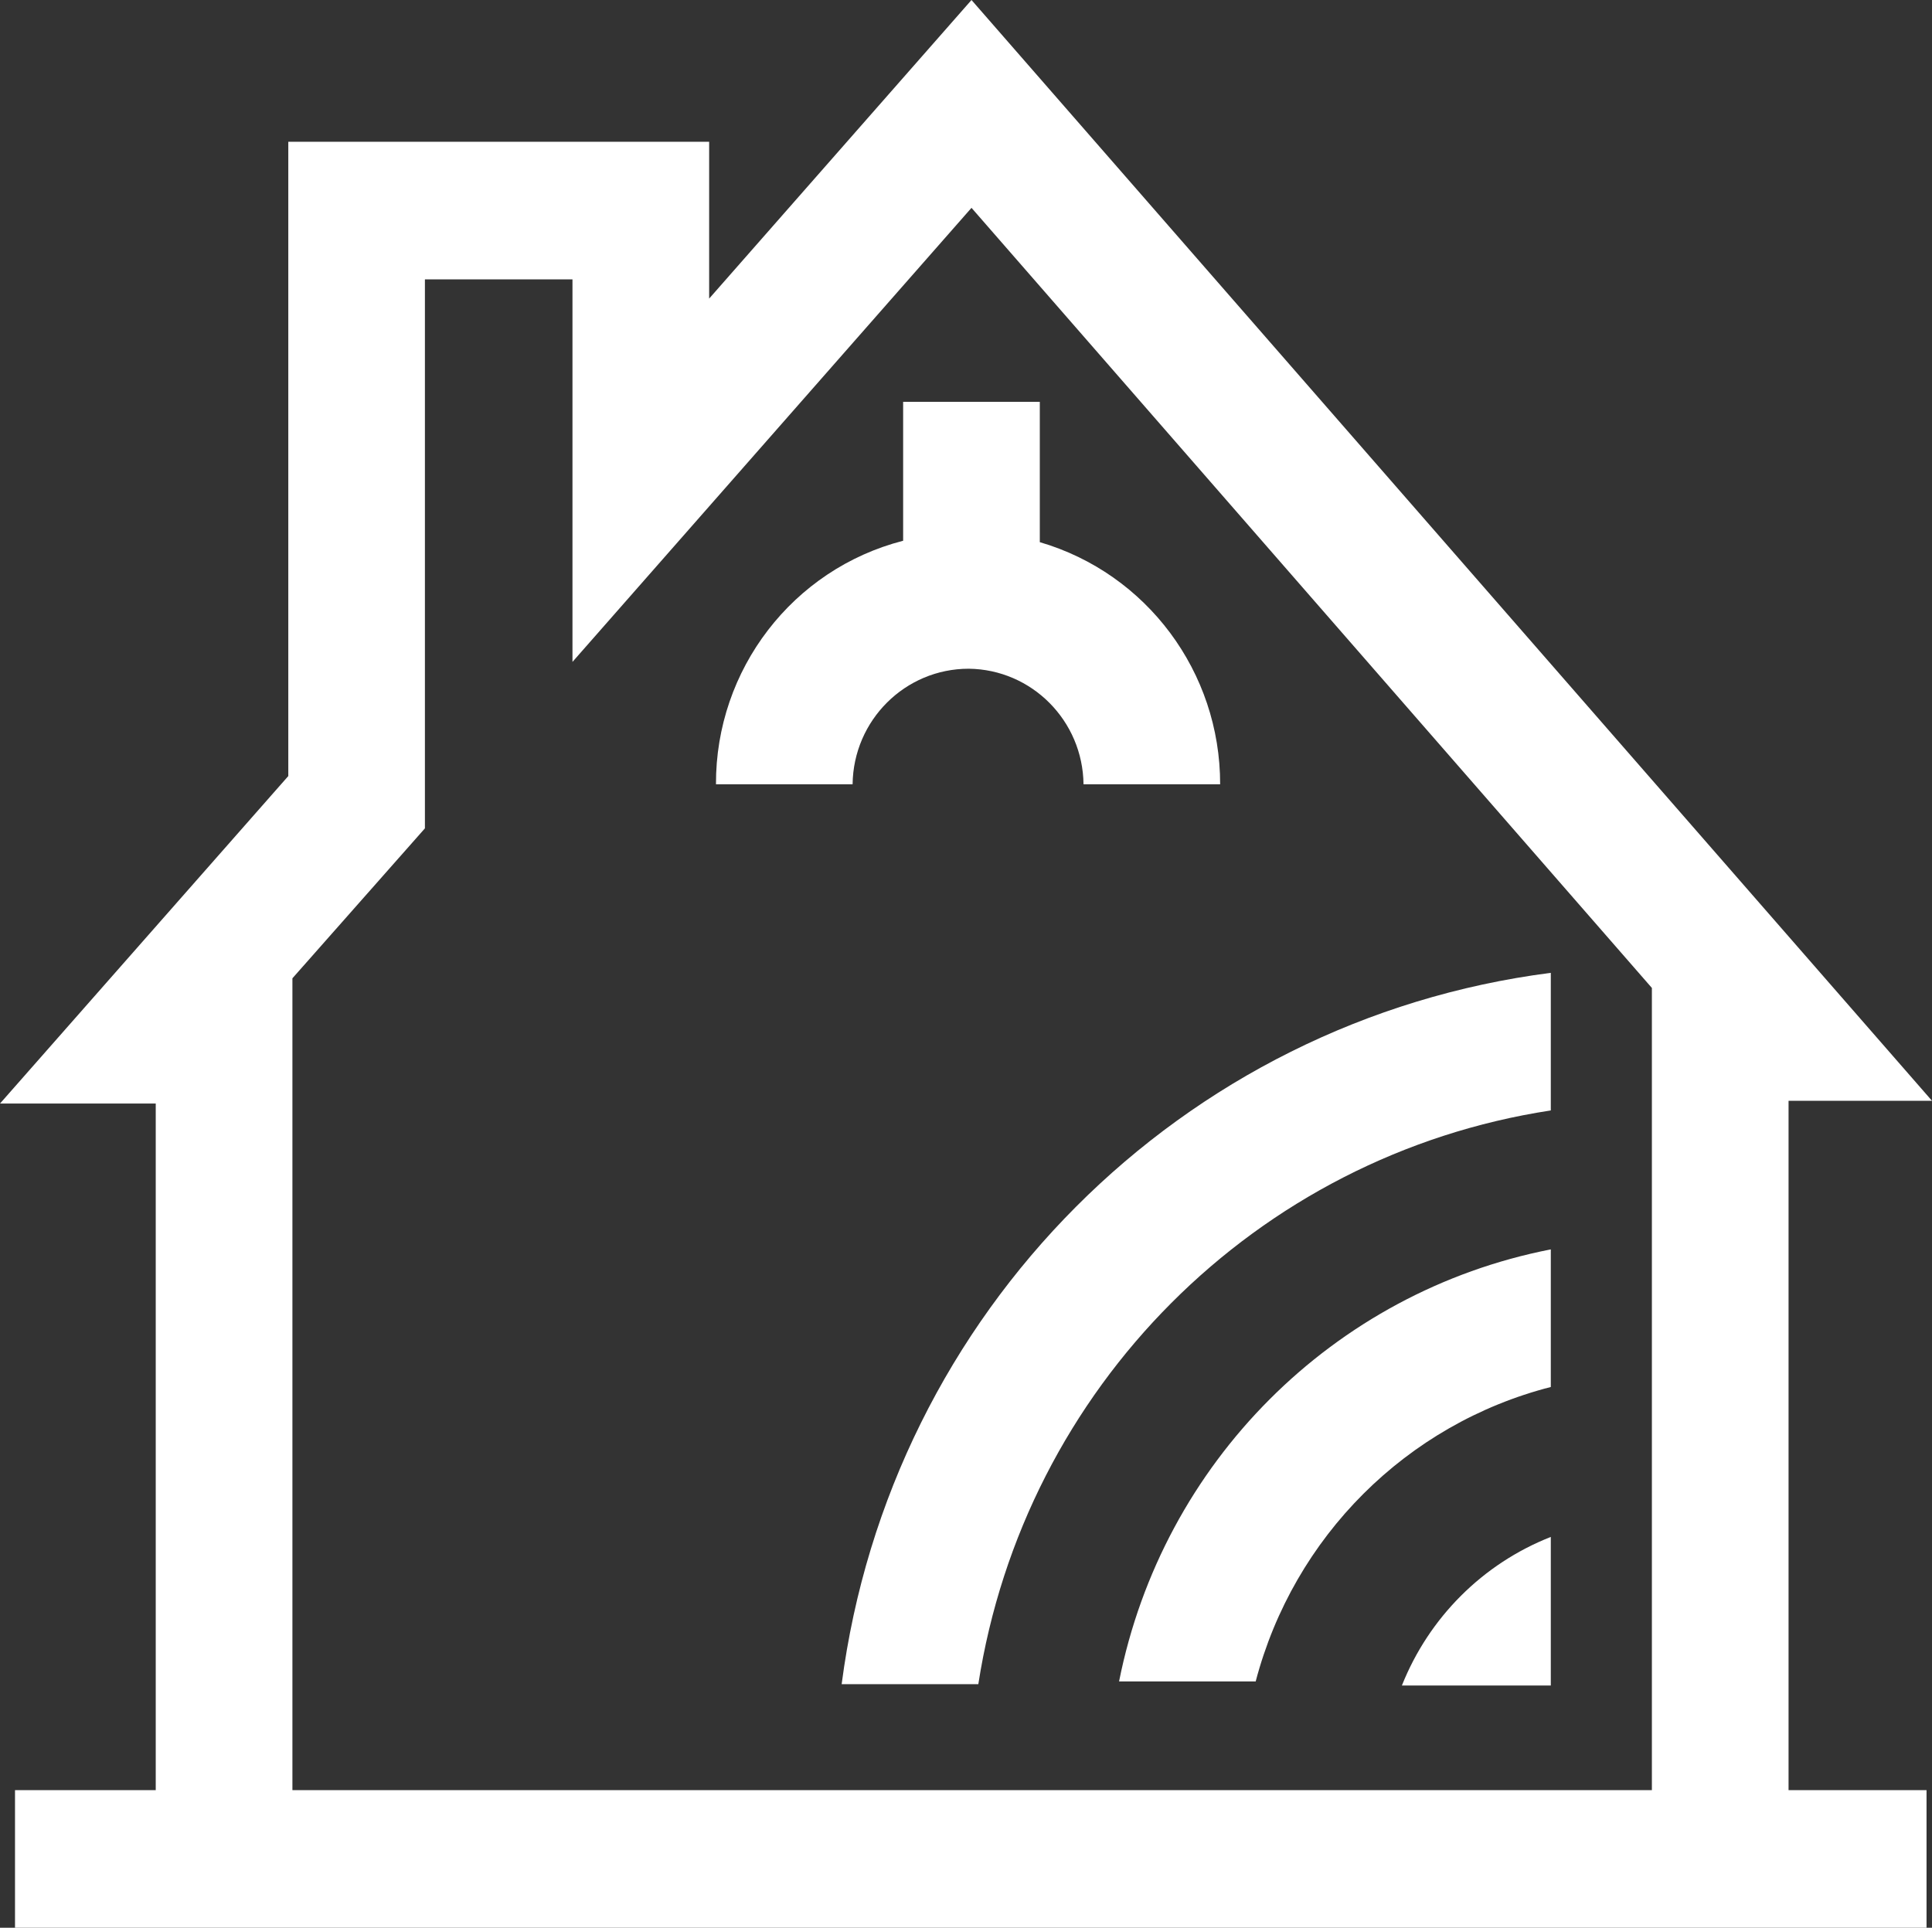<svg xmlns="http://www.w3.org/2000/svg" xmlns:xlink="http://www.w3.org/1999/xlink" fill="none" version="1.1" width="37.079" height="37" viewBox="0 0 37.079 37"><rect x="0" y="0" width="37.079" height="37" fill="#333333" stroke="none"/><g><path d="M37.079,21.128L34.326,21.128L34.326,34.359L36.974,34.359L36.974,37L0.288,37L0.288,34.359L2.989,34.359L2.989,21.181L0,21.181L5.533,14.895L5.533,2.721L13.61,2.721L13.61,5.731L18.645,0L37.079,21.128ZM31.703,18.962L18.645,3.989L10.987,12.704L10.987,5.362L8.155,5.362L8.155,15.899L5.612,18.777L5.612,34.359L31.703,34.359L31.703,18.962ZM23.417,15.053L20.795,15.053C20.781,13.834,19.803,12.849,18.592,12.835C17.371,12.835,16.378,13.824,16.363,15.053L13.741,15.053C13.733,12.85,15.214,10.924,17.333,10.379L17.333,7.712L19.956,7.712L19.956,10.406C22.009,11.006,23.42,12.901,23.417,15.053L23.417,15.053ZM29.763,32.351L29.763,29.499C28.46,30.011,27.425,31.044,26.905,32.351L29.763,32.351ZM29.763,23.98L29.763,26.621C26.997,27.33,24.829,29.493,24.099,32.273L21.477,32.273C22.313,28.072,25.587,24.796,29.763,23.98ZM29.763,21.313L29.763,18.672C22.674,19.582,17.084,25.189,16.153,32.325L18.776,32.325C19.66,26.634,24.107,22.177,29.763,21.313Z" fill="#FFFFFF" fill-opacity="1"/></g></svg>
